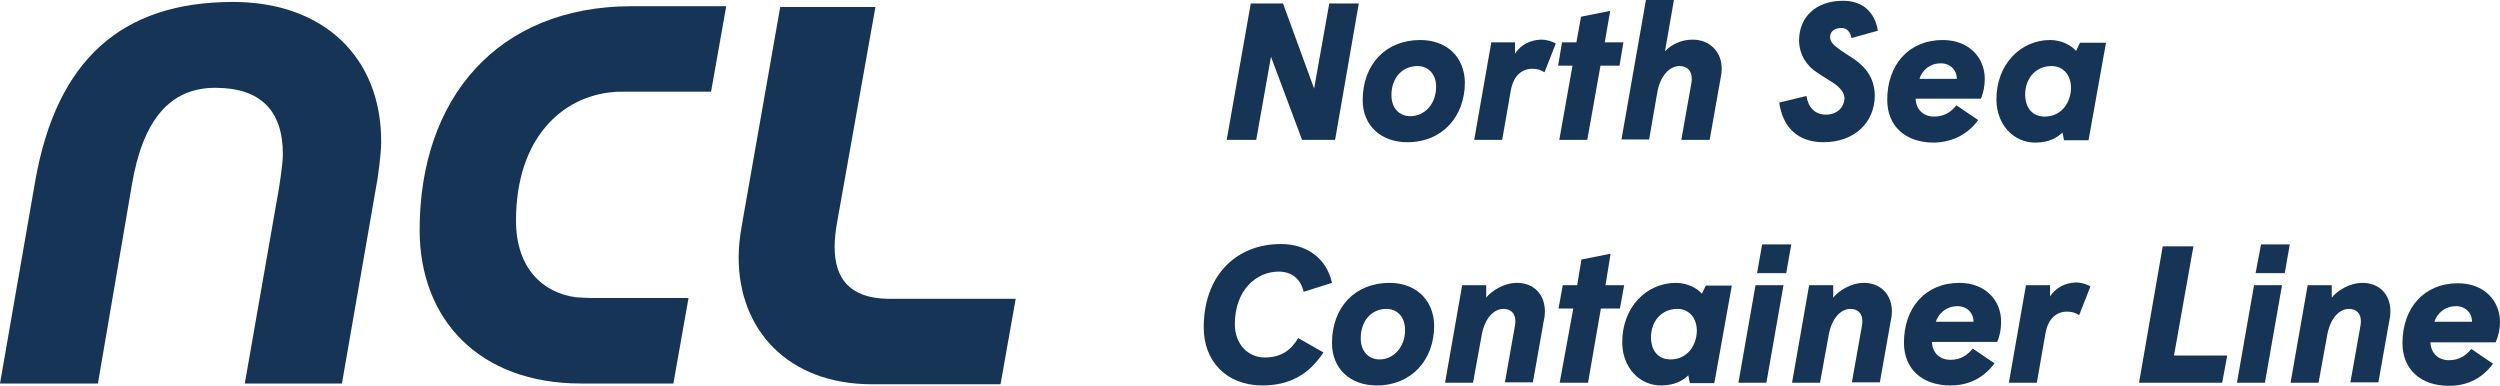 <?xml version="1.0" encoding="UTF-8"?>
<svg xmlns="http://www.w3.org/2000/svg" id="Layer_3" data-name="Layer 3" viewBox="0 0 643.4 99.3">
  <defs>
    <style>
      .cls-1 {
        fill: #153456;
        stroke-width: 0px;
      }
    </style>
  </defs>
  <path class="cls-1" d="M214.8,63.5c0-2.1.3-4.6.8-7.2L225.3,1.8h-24.5l-9.9,56.3c-.5,2.8-.8,5.5-.8,8.2,0,18.4,12.5,32.6,34.4,32.6h33l3.9-22h-33c-9.8-.2-13.6-5.3-13.6-13.4Z"></path>
  <path class="cls-1" d="M60.0.5C31.2.5,14.6,15.5,9.1,46.4L0,98.7h25.2l8.7-50.9c2.8-16.9,9.8-25.2,21.5-25.2,11.5,0,17.4,5.7,17.4,17.1,0,2.6-1,8.7-1,8.7l-8.8,50.3h25l9.2-52.9s.9-6.2.9-9.2C98.2,14.7,83.2.5,60.0.5Z"></path>
  <path class="cls-1" d="M108,59.2c0,23,15.3,39.5,41.5,39.5h23.8l3.9-22h-24.7c-.8,0-3.4-.1-4.3-.2-8.4-1.1-15.4-7.4-15.4-19.7,0-21.3,11.9-32,25-33.1.7-.1,1.8-.1,2.7-.1h22.5l3.9-22h-24.5c-34.4.1-54.4,23.7-54.4,57.6Z"></path>
  <polygon class="cls-1" points="327.1 14.6 335.1 36 343.6 36 349.7 .9 342.1 .9 338.2 22.8 330.2 .9 321.9 .9 315.7 36 323.3 36 327.1 14.6"></polygon>
  <path class="cls-1" d="M362.2,36.6c9,0,14.8-6.6,14.8-15.4-.1-6.5-4.6-10.9-11.5-10.9-8.9,0-14.8,6.3-14.8,15.5,0,6.5,4.7,10.8,11.5,10.8ZM364.8,17c2.9,0,4.8,2.2,4.8,5.3,0,4.5-3,7.6-6.6,7.6-3,0-4.9-2.2-4.9-5.4,0-4.6,2.9-7.5,6.7-7.5Z"></path>
  <path class="cls-1" d="M389.9,13.8v-2.9h-6.1l-4.4,25.1h7.2l2.2-12.6c.7-4.1,3-5.7,5.6-5.7,1.4,0,2.3.4,3.1.9l2.9-7.4c-.9-.5-2.2-1-3.8-1-2.8.1-5.2,1.3-6.7,3.6Z"></path>
  <polygon class="cls-1" points="401.3 36 408.5 36 411.9 16.9 416.8 16.9 417.8 10.9 413 10.9 414.4 2.8 406.9 4.3 405.7 10.9 402 10.9 401 16.9 404.7 16.9 401.3 36"></polygon>
  <path class="cls-1" d="M424.4,36l2.1-12.1c.8-4.7,3.4-6.9,5.7-6.9,2.1,0,3.2,1.2,3.2,3.4,0,.6-.2,1.5-.3,2.1l-2.4,13.5h7.3l2.8-15.8c.2-.9.3-1.7.3-2.5,0-4.5-3.2-7.5-7.5-7.5-3,0-5.5,1.3-7.1,3l2.3-13.2h-7.2l-6.3,35.9h7.1v.1Z"></path>
  <path class="cls-1" d="M469.9,29.5c-2.8,0-4.5-1.8-5-4.8l-7,1.7c.9,6.3,4.7,10.2,11.4,10.2,8,0,13.2-5.1,13.2-12.1-.1-3.9-1.8-6.8-5.2-9.2-.4-.3-3.9-2.5-4.3-2.9-1.4-1-2-1.8-2-2.9,0-1.2.9-2.3,2.9-2.3,1.4,0,2.3,1,2.6,2.6l6.8-1.9c-.8-4.7-3.8-7.7-9-7.7-7,0-11.3,4.2-11.3,10.3.1,3.7,2.1,6.6,4.7,8.2.5.4,3.3,2.1,3.9,2.5,2.2,1.4,3.1,2.8,3.1,4.2-.2,2.4-2,4.1-4.8,4.1Z"></path>
  <path class="cls-1" d="M509.1,30.9l-5.6-3.8c-1.2,1.5-2.9,2.9-5.7,2.9-2.9,0-4.7-1.9-4.8-4.6h16.8c.7-1.6,1-3.4,1-5.1,0-5.5-4.1-10-10.8-10-8.8,0-14.3,6.4-14.3,15.4,0,6.7,4.6,11,12,11,5.2-.1,9-2.5,11.4-5.8ZM499.5,16.3c2.4,0,4.1,1.7,4.1,4h-9.6c.7-2.3,2.7-4,5.5-4Z"></path>
  <path class="cls-1" d="M534.3,13.1c-1.2-1.4-3.7-2.8-6.7-2.8-7.5,0-13.9,6.2-13.8,15.5.1,6.3,4.4,10.9,10,10.9,3.5,0,5.7-1.3,7-2.6l.4,2h6.3l4.5-25.1h-6.7l-1,2.1ZM526.2,30c-3,0-5-2.1-5-5.7,0-4,2.6-7.3,6.8-7.3,2.9,0,5,2.2,5,5.7-.1,3.8-2.5,7.3-6.8,7.3Z"></path>
  <path class="cls-1" d="M325.5,92c-4.3,0-7.7-3.4-7.7-8.6,0-8.7,5.5-13.5,11.3-13.5,3.4,0,5.7,2,6.4,5.2l7.3-2.3c-1.4-6.4-6.6-10-13.1-10-12,0-20,8.6-19.9,21.6,0,8.5,5.8,14.8,15.1,14.8,7.8,0,12.5-3.6,15.7-8.5l-6.5-3.7c-1.8,3.1-4.4,5-8.6,5Z"></path>
  <path class="cls-1" d="M357.6,72.8c-8.9,0-14.8,6.3-14.8,15.5,0,6.5,4.6,10.9,11.5,10.9,9,0,14.8-6.6,14.8-15.4-.1-6.6-4.7-11-11.5-11ZM355.1,92.5c-3,0-4.9-2.2-4.9-5.4,0-4.7,2.9-7.6,6.6-7.6,2.9,0,4.8,2.2,4.8,5.3.1,4.5-3,7.7-6.5,7.7Z"></path>
  <path class="cls-1" d="M390.4,72.8c-3.3,0-6.5,2-7.9,3.8v-3.2h-6.2l-4.4,25.1h7.2l2.2-12.1c.8-4.7,3.3-6.9,5.6-6.9,2,0,3.1,1.2,3.1,3.2,0,.7-.2,1.6-.3,2.2l-2.4,13.5h7.2l2.8-15.8c.2-.8.3-1.6.3-2.4 0-4.6-3-7.4-7.2-7.4Z"></path>
  <polygon class="cls-1" points="413.2 73.4 414.5 65.3 407 66.8 405.9 73.4 402.2 73.4 401.1 79.4 404.9 79.4 401.4 98.5 408.7 98.5 412 79.4 416.9 79.4 418 73.4 413.2 73.4"></polygon>
  <path class="cls-1" d="M438,75.6c-1.2-1.4-3.7-2.8-6.7-2.8-7.5,0-13.9,6.2-13.8,15.5.1,6.3,4.4,10.9,10,10.9,3.5,0,5.7-1.3,7-2.6l.4,2h6.3l4.5-25.1h-6.7l-1,2.1ZM429.9,92.5c-3,0-5-2.1-5-5.7,0-4,2.6-7.3,6.8-7.3,2.9,0,5,2.2,5,5.7-.1,3.8-2.5,7.3-6.8,7.3Z"></path>
  <polygon class="cls-1" points="447.4 98.5 454.6 98.5 459 73.4 451.8 73.4 447.4 98.5"></polygon>
  <polygon class="cls-1" points="452.2 70.3 459.7 70.3 461 62.9 453.5 62.9 452.2 70.3"></polygon>
  <path class="cls-1" d="M479.7,72.8c-3.3,0-6.5,2-7.9,3.8v-3.2h-6.2l-4.4,25.1h7.2l2.2-12.1c.8-4.7,3.3-6.9,5.6-6.9,2,0,3.1,1.2,3.1,3.2,0,.7-.2,1.6-.3,2.2l-2.4,13.5h7.2l2.8-15.8c.2-.8.3-1.6.3-2.4 0-4.6-3.1-7.4-7.2-7.4Z"></path>
  <path class="cls-1" d="M504.3,72.8c-8.8,0-14.3,6.4-14.3,15.4,0,6.7,4.6,11,12,11,5.2,0,8.9-2.4,11.3-5.7l-5.6-3.8c-1.2,1.5-2.9,2.9-5.7,2.9-2.9,0-4.7-1.9-4.8-4.6h16.8c.7-1.6,1-3.4,1-5.1.1-5.5-4-10.1-10.7-10.1ZM498.2,82.8c.8-2.3,2.8-4,5.6-4,2.4,0,4.1,1.7,4.1,4h-9.7Z"></path>
  <path class="cls-1" d="M527.6,76.3v-2.9h-6.2l-4.4,25.1h7.2l2.2-12.6c.7-4.1,3-5.7,5.6-5.7,1.4,0,2.3.4,3.1.9l2.9-7.4c-.9-.5-2.2-1-3.8-1-2.7.1-5.1,1.3-6.6,3.6Z"></path>
  <polygon class="cls-1" points="564.5 63.4 556.6 63.4 550.5 98.5 571.9 98.5 573.2 91.5 559.5 91.5 564.5 63.4"></polygon>
  <polygon class="cls-1" points="575.7 98.5 582.9 98.5 587.3 73.4 580.1 73.4 575.7 98.5"></polygon>
  <polygon class="cls-1" points="580.5 70.3 588 70.3 589.3 62.9 581.9 62.9 580.5 70.3"></polygon>
  <path class="cls-1" d="M608,72.8c-3.3,0-6.5,2-7.9,3.8v-3.2h-6.2l-4.4,25.1h7.2l2.2-12.1c.8-4.7,3.3-6.9,5.6-6.9,2,0,3.1,1.2,3.1,3.2,0,.7-.2,1.6-.3,2.2l-2.4,13.5h7.2l2.8-15.8c.2-.8.3-1.6.3-2.4 0-4.6-3-7.4-7.2-7.4Z"></path>
  <path class="cls-1" d="M643.4,82.9c0-5.5-4.1-10-10.8-10-8.8,0-14.3,6.4-14.3,15.4,0,6.7,4.6,11,12,11,5.2,0,8.9-2.4,11.3-5.7l-5.6-3.8c-1.2,1.5-2.9,2.9-5.7,2.9-2.9,0-4.7-1.9-4.8-4.6h16.8c.7-1.7,1.1-3.5,1.1-5.2ZM626.5,82.8c.8-2.3,2.8-4,5.6-4,2.4,0,4.1,1.7,4.1,4h-9.7Z"></path>
</svg>
